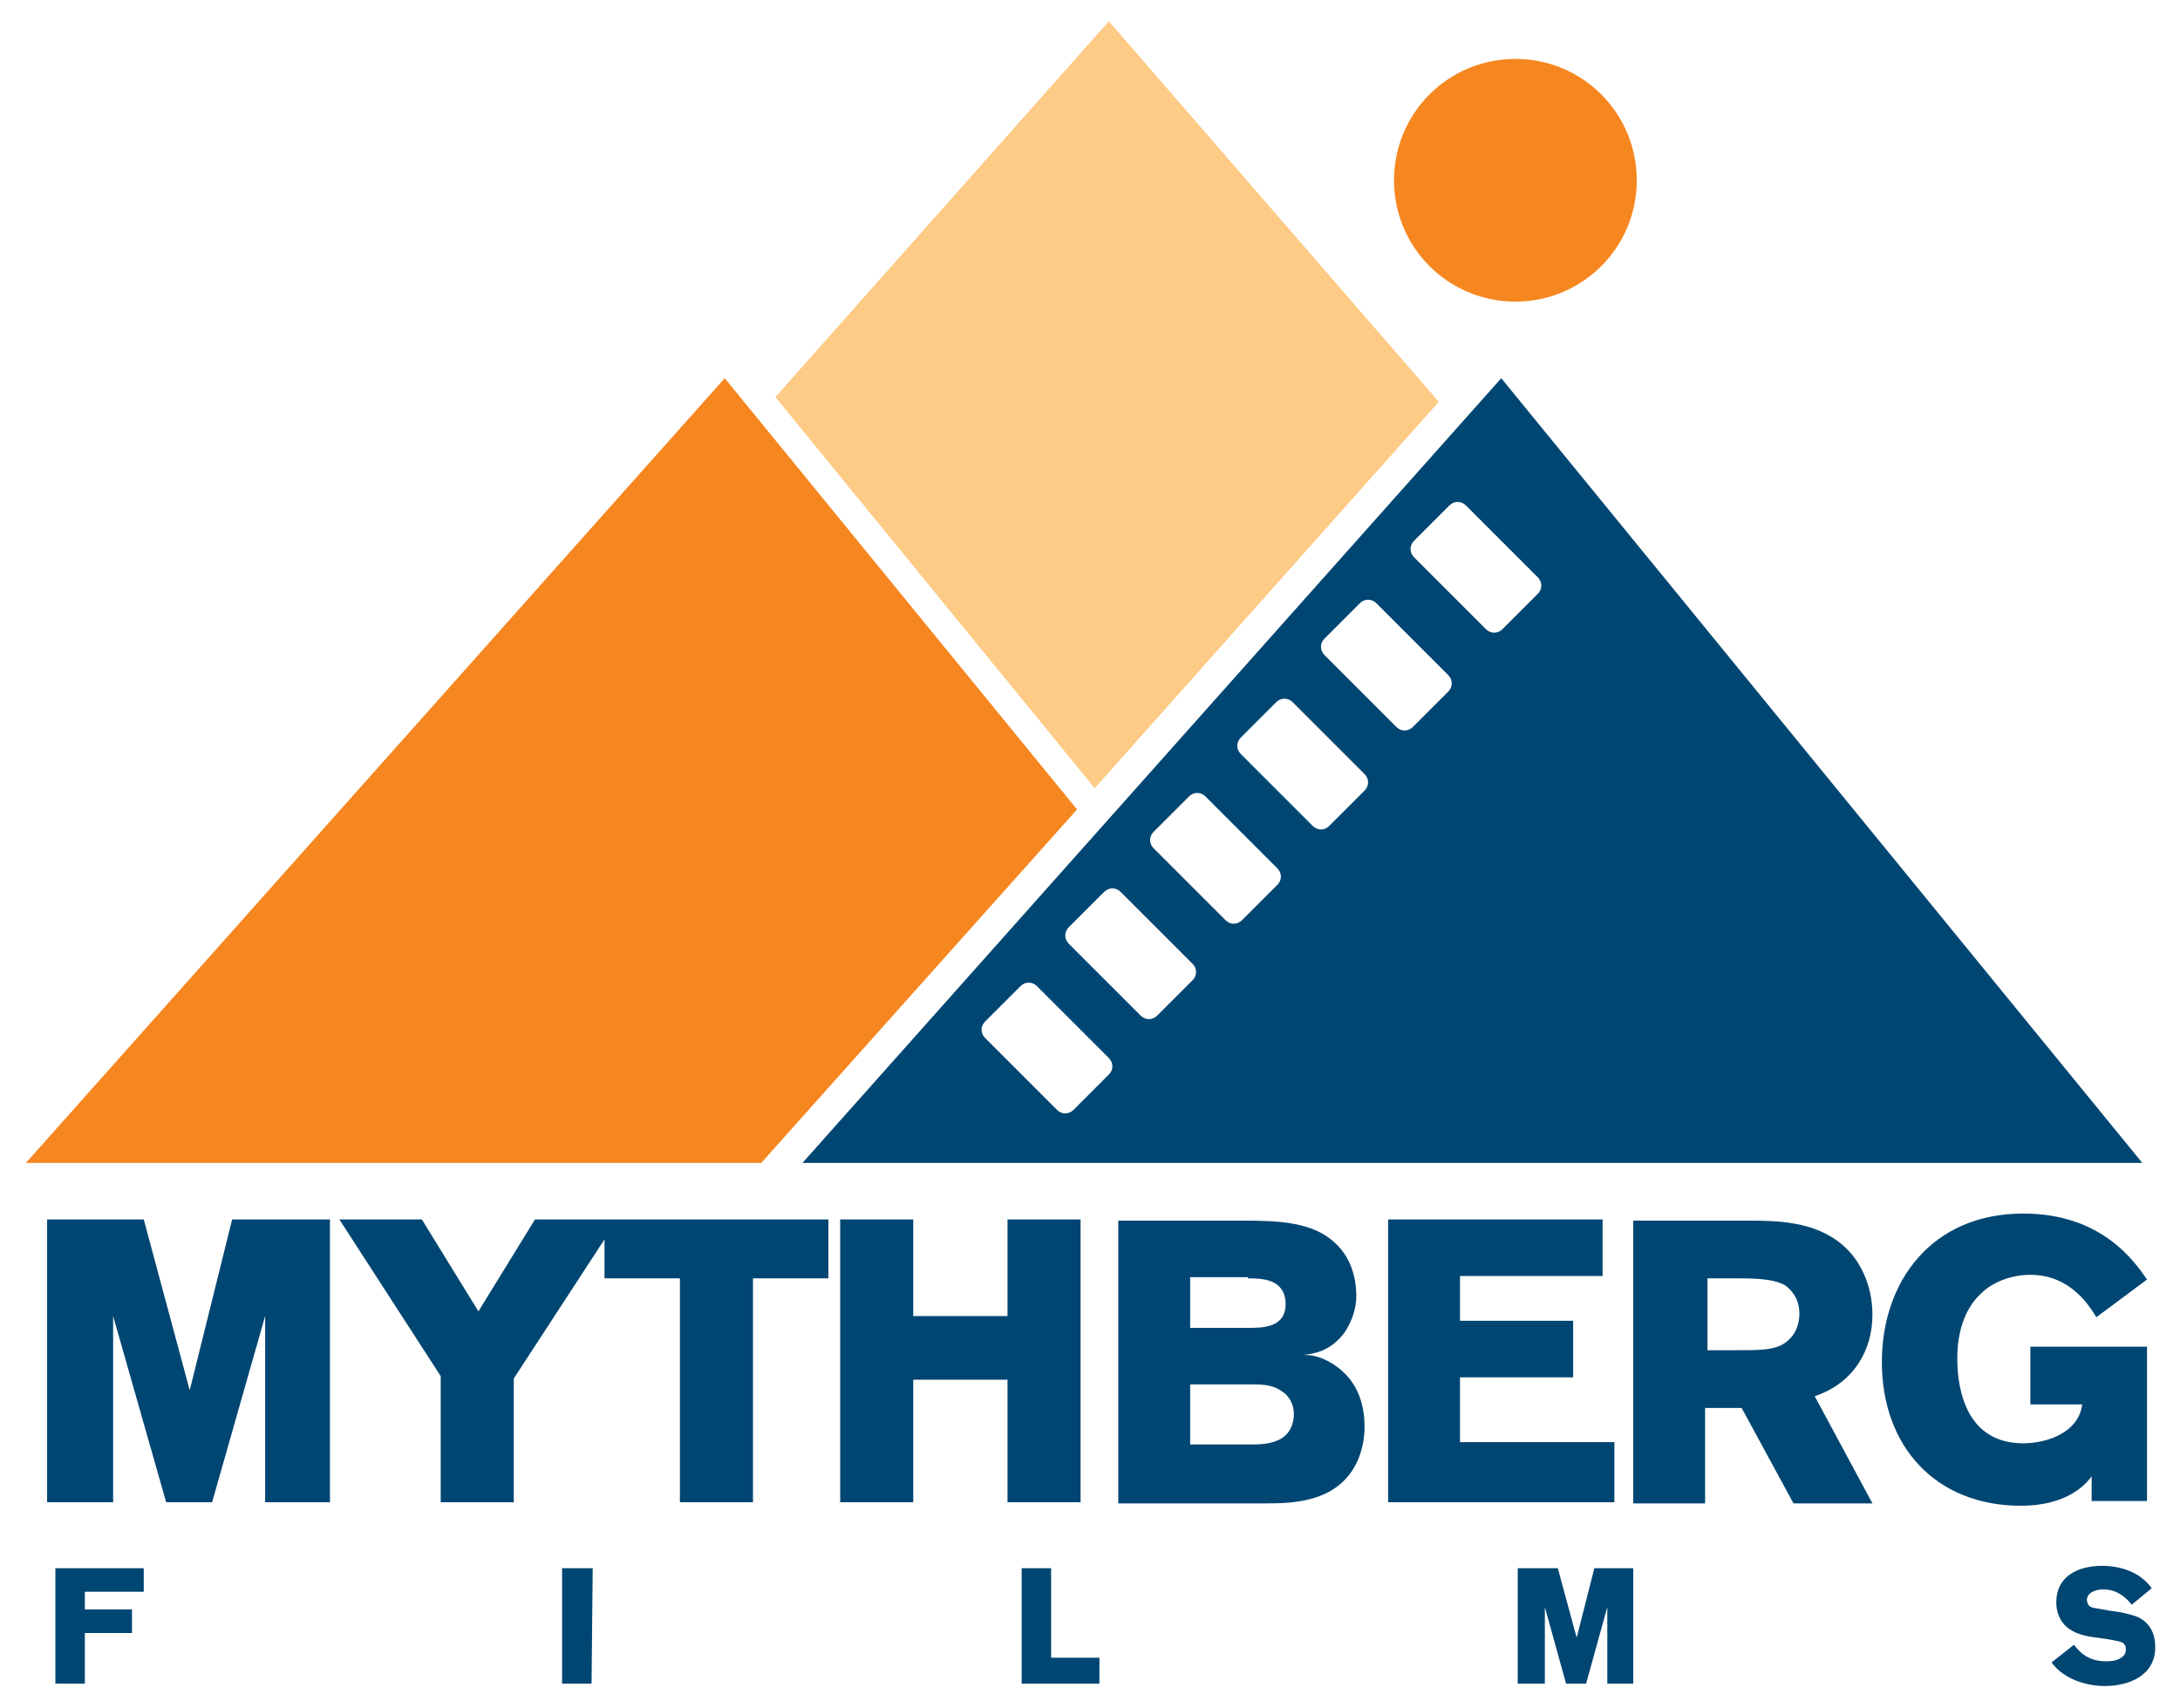 <svg baseProfile="tiny" xmlns="http://www.w3.org/2000/svg" width="185" height="145" viewBox="0 0 185 145"><path fill="#004672" d="M19.7 103.5L16.1 118l-3.9-14.5H4v24h5.6v-15.8l4.5 15.8H18l4.5-15.8v15.8H28v-24h-8.3m32.7 0h-7l-4.8 7.8-4.8-7.8h-7l8.6 13.3v10.7h6.2V117l8.8-13.5m17.9 5v-5h-19v5h6.4v19h6.2v-19h6.4m21.4 19v-24h-6.2v8.2h-8v-8.2h-6.2v24h6.2v-10.4h8v10.4h6.2"/><path fill-rule="evenodd" fill="#004672" d="M106.2 117.5c.8 0 1.8 0 2.6.6.5.3 1 1 1 1.9 0 .8-.3 1.5-.8 1.9-.7.6-1.8.7-2.7.7H101v-5.1h5.2m-.3-9c1.1 0 3.2 0 3.2 2.2 0 2-2 2-3.1 2h-5v-4.3h4.9zm-11-5v24.1h12.5c2.4 0 6.2-.1 7.8-3.6.4-.9.6-1.9.6-2.9 0-1.4-.3-3.9-2.8-5.4-1-.6-1.7-.7-2.4-.7.9-.1 2.3-.3 3.5-1.9.6-.9 1-2 1-3.1 0-1.8-.6-3.4-1.8-4.5-1.9-1.8-4.8-1.9-7.9-1.9H94.9z"/><path fill="#004672" d="M123.9 122.4v-5.5h9.6v-4.8h-9.6v-3.8H136v-4.8h-18.2v24H137v-5.1h-13.1"/><path fill-rule="evenodd" fill="#004672" d="M147.2 108.5c1.5 0 3.3 0 4.3.6.4.3 1.2 1 1.2 2.4 0 1-.4 2.1-1.6 2.7-.9.4-1.9.4-4.1.4h-2.1v-6.1h2.3m-8.6-5v24.1h6.1v-8.1h3.1l4.4 8.1h6.7l-4.9-9.1c3.3-1.1 4.9-3.9 4.9-6.9 0-2.6-1.1-4.7-2.5-5.9-2.4-2.1-5.7-2.1-8.3-2.1h-9.5z"/><path fill="#004672" d="M172.3 114.4v4.8h4.4c-.3 2.4-3 3.3-5 3.3-4.8 0-5.6-4.5-5.6-7.2 0-2 .5-4.1 2-5.5 1-1 2.6-1.6 4.2-1.6 3.5 0 5.1 2.8 5.6 3.6l4.3-3.2c-1.1-1.6-3.9-5.6-10.5-5.6-7.8 0-12 5.8-12 12.6 0 7.2 4.6 12.2 11.8 12.2 3.9 0 5.5-1.8 6-2.5v2.1h4.7v-13.1h-9.9"/><path fill="#F6861F" d="M64.6 98.7H2.2l59.3-66.6 29.9 36.6-26.8 30"/><path fill="#FECB86" d="M92.9 66.9L65.8 33.7 94.1 1.8l28 32.3-29.2 32.8"/><path fill="#F6861F" d="M118.3 15.3c0-5.7 4.6-10.3 10.3-10.3 5.7 0 10.3 4.6 10.3 10.3 0 5.7-4.6 10.3-10.3 10.3-5.7 0-10.3-4.6-10.3-10.3"/><path fill-rule="evenodd" fill="#004672" d="M181.8 98.7H68.1l59.3-66.6 54.4 66.6M120 47.3c-.4-.4-.4-1 0-1.4l3-3c.4-.4 1-.4 1.4 0l6.1 6.1c.4.4.4 1 0 1.4l-3 3c-.4.4-1 .4-1.4 0l-6.1-6.1zM105.3 64c-.4-.4-.4-1 0-1.4l3-3c.4-.4 1-.4 1.4 0l6.1 6.1c.4.4.4 1 0 1.4l-3 3c-.4.4-1 .4-1.4 0l-6.1-6.1zm7.1-8.4c-.4-.4-.4-1 0-1.4l3-3c.4-.4 1-.4 1.4 0l6.1 6.1c.4.4.4 1 0 1.4l-3 3c-.4.4-1 .4-1.4 0l-6.1-6.1zM97.9 72c-.4-.4-.4-1 0-1.4l3-3c.4-.4 1-.4 1.4 0l6.1 6.1c.4.4.4 1 0 1.4l-3 3c-.4.4-1 .4-1.4 0L97.9 72zm-7.2 8.1c-.4-.4-.4-1 0-1.4l3-3c.4-.4 1-.4 1.4 0l6.1 6.1c.4.4.4 1 0 1.4l-3 3c-.4.4-1 .4-1.4 0l-6.1-6.1zm-7.1 8c-.4-.4-.4-1 0-1.4l3-3c.4-.4 1-.4 1.4 0l6.1 6.1c.4.4.4 1 0 1.4l-3 3c-.4.4-1 .4-1.4 0l-6.1-6.1z"/><path fill="#004672" d="M11.2 138.6v-2h-4v-1.5h5v-2H4.7v9.8h2.5v-4.3h4m39.1-5.5h-2.6v9.8h2.5l.1-9.8m38.9 7.6v-7.6h-2.5v9.8h6.6v-2.2h-4.1m46.1-7.6l-1.5 5.9-1.6-5.9h-3.4v9.8h2.3v-6.5l1.8 6.5h1.7l1.8-6.5v6.5h2.2v-9.8h-3.3m43.4 6c1.1.2 1.4.2 1.6.5.1.1.1.2.1.4 0 .3-.1.5-.4.7-.4.3-1 .3-1.3.3-1.6 0-2.3-.9-2.7-1.4l-1.9 1.5c1.1 1.5 3.1 2 4.5 2 2.1 0 4.3-.9 4.3-3.3 0-2.1-1.5-2.6-1.9-2.7-.4-.1-.5-.2-2-.4-1-.2-1.5-.2-1.7-.4-.1-.1-.2-.3-.2-.5 0-.6.7-.9 1.4-.9 1.3 0 2.1.9 2.4 1.3l1.7-1.4c-1-1.4-2.7-1.9-4.2-1.9-2.1 0-3.9.9-3.9 3.1 0 .8.3 1.6.9 2.1.7.6 1.7.8 2.6.9l.7.1"/></svg>